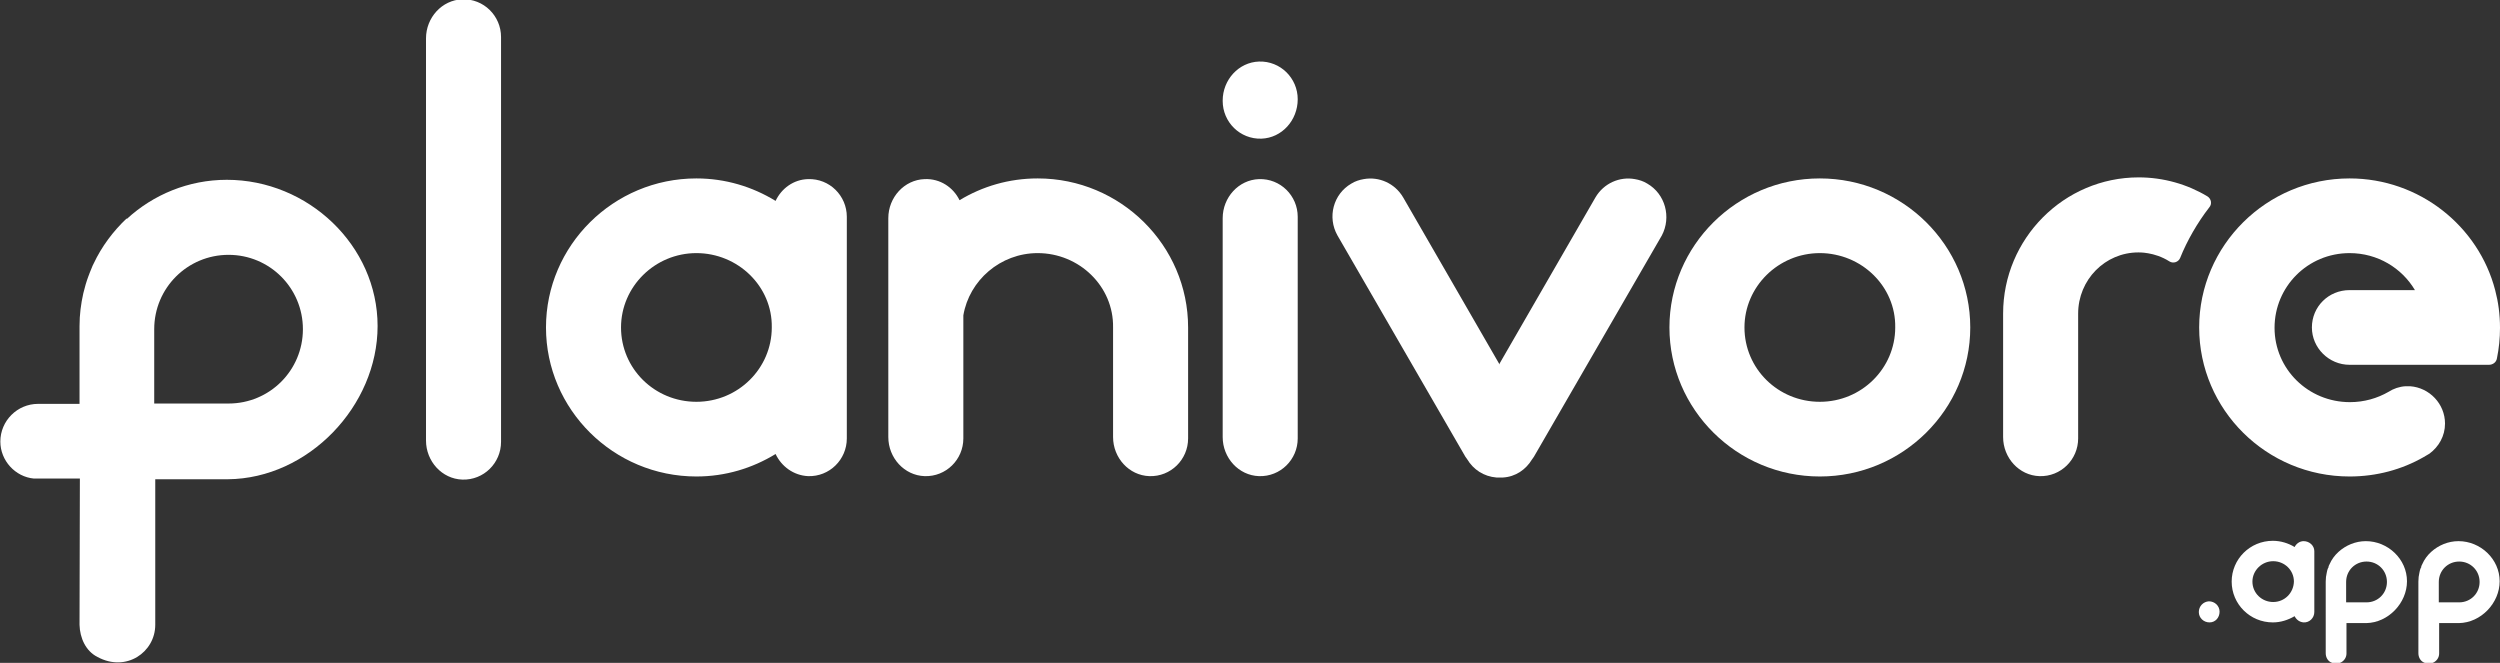 <?xml version="1.0" encoding="utf-8"?>
<!-- Generator: Adobe Illustrator 27.9.4, SVG Export Plug-In . SVG Version: 9.03 Build 54784)  -->
<svg version="1.1" id="Calque_1" xmlns="http://www.w3.org/2000/svg" xmlns:xlink="http://www.w3.org/1999/xlink" x="0px" y="0px"
	 viewBox="0 0 723 191.7" style="enable-background:new 0 0 723 191.7;" xml:space="preserve">
<rect x="0" y="0" width="723" height="191.7" fill="#333333" stroke="none"/>
<style type="text/css">
	.st0{fill:#FFFFFF;}
</style>
<path class="st0" d="M526.3,51.6c-24,0-43.5,19.4-43.5,43.1s19.5,43.1,43.5,43.1s43.5-19.4,43.5-43.1S550.3,51.6,526.3,51.6z
	 M526.3,116.2c-12.1,0-21.8-9.6-21.8-21.5c0-11.8,9.8-21.5,21.8-21.5s22,9.6,21.8,21.5C548.1,106.5,538.4,116.2,526.3,116.2z"/>
<path class="st0" d="M638.4,56.8c-5.8-3.5-12.7-5.5-19.9-5.5c-21.6,0-39.2,17.7-39.2,39.4v35.7c0,6,4.6,11.1,10.5,11.3
	c6.2,0.2,11.2-4.8,11.2-10.9V90.7c0-9.8,7.8-17.7,17.4-17.7c0,0,4.6-0.2,9,2.6c1.1,0.7,2.6,0.2,3.1-1c2-5,5-10.2,8.4-14.6
	C639.8,59,639.5,57.5,638.4,56.8z"/>
<path class="st0" d="M233.7,51.8c-4.2,0.1-7.7,2.7-9.4,6.3c-6.7-4.1-14.5-6.5-22.9-6.5c-24,0-43.5,19.4-43.5,43.1
	s19.5,43.1,43.5,43.1c8.4,0,16.2-2.4,22.9-6.5c1.7,3.6,5.2,6.2,9.4,6.4c6.2,0.2,11.2-4.8,11.2-10.9V90.7V79.8V62.7
	C244.9,56.6,239.9,51.6,233.7,51.8z M201.4,116.2c-12.1,0-21.8-9.6-21.8-21.5c0-11.8,9.8-21.5,21.8-21.5s22,9.6,21.8,21.5
	C223.2,106.5,213.5,116.2,201.4,116.2z"/>
<path class="st0" d="M256.9,94.7v31.7c0,6,4.6,11.1,10.5,11.3c6.2,0.2,11.2-4.8,11.2-10.9V91.2c1.7-10.1,10.7-18,21.5-18
	c12,0,22,9.6,21.8,21.5v4v27.7c0,6,4.6,11.1,10.5,11.3c6.2,0.2,11.2-4.8,11.2-10.9V98.7v-4c0-23.7-19.5-43.1-43.5-43.1
	c-8.3,0-16,2.3-22.6,6.3c-1.8-3.7-5.6-6.3-10.1-6.1c-5.9,0.2-10.5,5.3-10.5,11.3v16.7v9.9V94.7z"/>
<path class="st0" d="M701.7,131.2c-0.6,0.3-1.1,0.7-1.7,1"/>
<path class="st0" d="M721.6,83.9c-4.8-18.5-21.9-32.3-42.1-32.3c-24,0-43.5,19.4-43.5,43.1c0,23.8,19.5,43.1,43.5,43.1
	c7.8,0,15.1-2,21.4-5.6c0.6-0.3,1.1-0.7,1.7-1c2.7-2,4.5-5.1,4.5-8.7c0-5.7-4.5-10.4-10.1-10.8h-1.3c-1.8,0.1-3.5,0.7-4.9,1.6l0,0
	c-3.3,1.9-7.1,3-11.2,3c-12.1,0-21.8-9.6-21.8-21.5s9.6-21.6,21.7-21.6c8.1,0,15.1,4.3,18.9,10.7h-18.9l0,0l0,0
	c-6.1,0-10.9,4.8-10.9,10.8c0,5.9,4.9,10.8,10.9,10.8c0.1,0,0.2,0,0.3,0h18.6h21.4c1.1,0,2.1-0.7,2.3-1.8c0.6-2.9,0.9-5.9,0.9-8.9
	C723,90.9,722.5,87.3,721.6,83.9z"/>
<g>
	<g>
		<path class="st0" d="M9.8,138.4c0.2,0,0.4,0,0.6,0s0.4,0,0.6,0h11.6c0.2,0,0.3,0,0.5,0L23,180.6l0,0v0.1c0.1,3.8,1.8,7.6,5.2,9.3
			c8.3,4.5,16.7-1.4,16.7-9.3l0,0l0,0V139v-0.4h21l0,0c23.3-0.2,43.3-21.2,43.3-44.3C109.2,71,89.1,52,65.6,52
			c-11.1,0-21.3,4.3-28.9,11.3l-0.1-0.1c-3.9,3.7-7.2,8.1-9.5,13c-0.1,0.2-0.2,0.4-0.3,0.6c-0.3,0.7-0.6,1.4-0.9,2.2
			c0,0.1-0.1,0.2-0.1,0.3c-0.1,0.2-0.1,0.3-0.2,0.5c-0.6,1.6-1.1,3.3-1.5,5C23.4,87.9,23,91,23,94.3v1v21.5l0,0H11
			c-6,0-10.9,4.9-10.9,10.9C0.1,133.2,4.4,137.9,9.8,138.4z M44.6,95.2c0-11.9,9.6-21.5,21.5-21.5s21.5,9.6,21.5,21.5l0,0
			c0,11.9-9.6,21.5-21.5,21.5H44.6V95.2z"/>
	</g>
</g>
<path class="st0" d="M144.9,45.8V10.7c0-6.1-5-11.1-11.2-10.9c-5.9,0.2-10.5,5.3-10.5,11.3v34.7v22.9v58.7c0,6,4.6,11.1,10.5,11.3
	c6.2,0.2,11.2-4.8,11.2-10.9V68.7V45.8z"/>
<g>
	<path class="st0" d="M375.3,82.8V62.7c0-6.1-5-11.1-11.2-10.9c-5.9,0.2-10.5,5.3-10.5,11.3v19.7v7.9v35.7c0,6,4.6,11.1,10.5,11.3
		c6.2,0.2,11.2-4.8,11.2-10.9V90.7V82.8z"/>
	<path class="st0" d="M375.3,28.7c0-6.1-5-11.1-11.2-10.9c-5.9,0.2-10.5,5.3-10.5,11.3v0.1c0,6.1,5,11.1,11.2,10.9
		C370.7,39.9,375.3,34.8,375.3,28.7L375.3,28.7z"/>
</g>
<path class="st0" d="M476.4,53.1c-1.1-0.7-2.4-1.1-3.6-1.3c-4.4-0.8-9,1.2-11.4,5.3l-27.7,48l-0.1,0.3l-0.1-0.3l-27.7-48
	c-2.4-4.1-7-6.1-11.4-5.3c-1.2,0.2-2.5,0.6-3.6,1.3c-5.2,3-7,9.7-4,15l37,64l0.5,0.7c1.8,3,4.8,5,8.5,5.3c0.2,0,0.3,0,0.5,0
	c0.1,0,0.2,0,0.3,0h0.1h0.1c0.1,0,0.2,0,0.3,0c0.2,0,0.3,0,0.5,0c3.7-0.2,6.7-2.3,8.5-5.3l0.5-0.7l37-64
	C483.4,62.8,481.6,56.1,476.4,53.1z"/>
<g>
	<path class="st0" d="M666.2,156.5c-1.1,0-2.1,0.7-2.6,1.7c-1.8-1.1-4-1.8-6.3-1.8c-6.6,0-11.9,5.3-11.9,11.8
		c0,6.5,5.3,11.8,11.9,11.8c2.3,0,4.4-0.7,6.3-1.8c0.5,1,1.4,1.7,2.6,1.8c1.7,0.1,3.1-1.3,3.1-3v-9.9v-3v-4.7
		C669.3,157.8,667.9,156.5,666.2,156.5z M657.4,174.1c-3.3,0-6-2.6-6-5.9c0-3.2,2.7-5.9,6-5.9s6,2.6,6,5.9
		C663.3,171.5,660.7,174.1,657.4,174.1z"/>
	<g>
		<g>
			<path class="st0" d="M672.6,188.9L672.6,188.9L672.6,188.9c0,1.1,0.5,2.1,1.4,2.6c2.3,1.2,4.6-0.4,4.6-2.5l0,0l0,0v-8.7v-0.1h5.7
				l0,0c6.4-0.1,11.8-5.8,11.8-12.1c0-6.4-5.5-11.6-11.9-11.6c-3,0-5.8,1.2-7.9,3.1l0,0c-1.1,1-2,2.2-2.6,3.6c0,0.1-0.1,0.1-0.1,0.2
				c-0.1,0.2-0.2,0.4-0.2,0.6c0,0,0,0.1,0,0.1c0,0.1,0,0.1-0.1,0.1c-0.2,0.4-0.3,0.9-0.4,1.4c-0.2,0.8-0.3,1.7-0.3,2.6v0.3V188.9z
				 M678.5,168.3c0-3.3,2.6-5.9,5.9-5.9s5.9,2.6,5.9,5.9l0,0c0,3.3-2.6,5.9-5.9,5.9h-5.9V168.3z"/>
		</g>
	</g>
	<g>
		<g>
			<path class="st0" d="M699.4,188.9L699.4,188.9L699.4,188.9c0,1.1,0.5,2.1,1.4,2.6c2.3,1.2,4.6-0.4,4.6-2.5l0,0l0,0v-8.7v-0.1h5.7
				l0,0c6.4-0.1,11.8-5.8,11.8-12.1c0-6.4-5.5-11.6-11.9-11.6c-3,0-5.8,1.2-7.9,3.1l0,0c-1.1,1-2,2.2-2.6,3.6c0,0.1-0.1,0.1-0.1,0.2
				c-0.1,0.2-0.2,0.4-0.2,0.6c0,0,0,0.1,0,0.1c0,0.1,0,0.1-0.1,0.1c-0.2,0.4-0.3,0.9-0.4,1.4c-0.2,0.8-0.3,1.7-0.3,2.6v0.3V188.9z
				 M705.3,168.3c0-3.3,2.6-5.9,5.9-5.9s5.9,2.6,5.9,5.9l0,0c0,3.3-2.6,5.9-5.9,5.9h-5.9V168.3z"/>
		</g>
	</g>
	<path class="st0" d="M641.9,176.9c0-1.7-1.4-3-3.1-3c-1.6,0.1-2.9,1.4-2.9,3.1v0c0,1.7,1.4,3,3.1,3
		C640.7,180,641.9,178.6,641.9,176.9L641.9,176.9z"/>
</g>
</svg>
